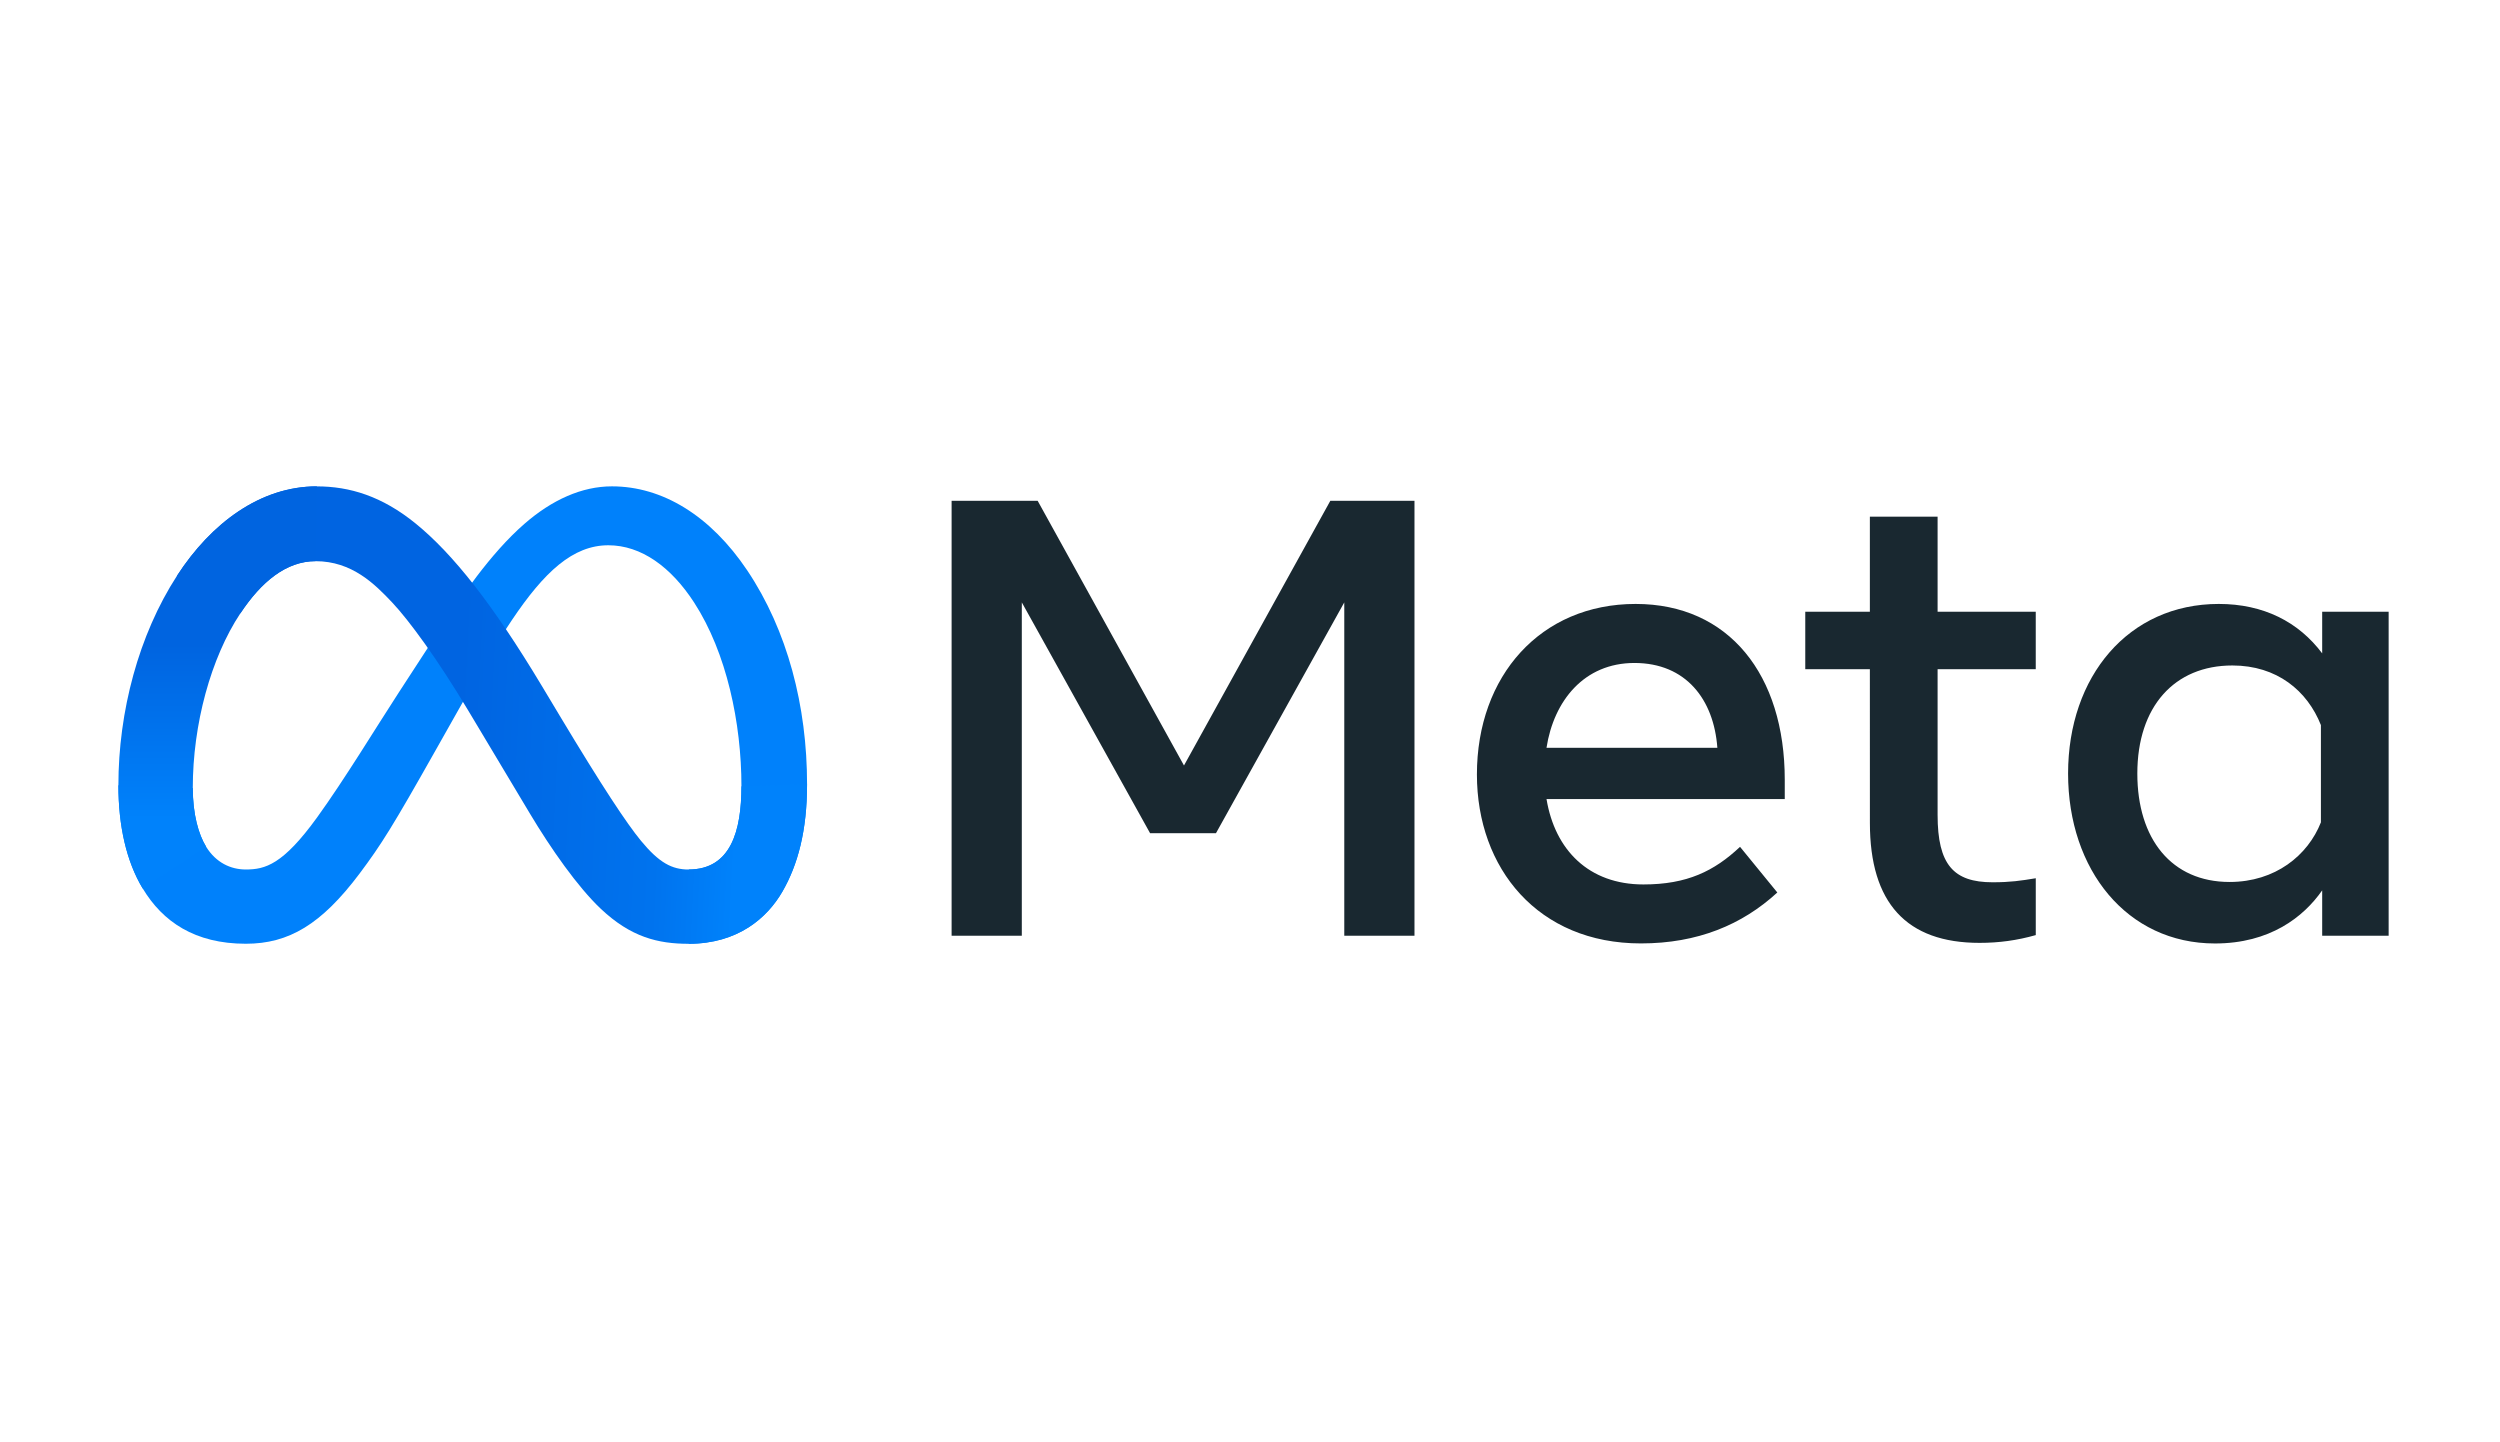 <svg width="260" height="150" viewBox="0 0 260 150" fill="none" xmlns="http://www.w3.org/2000/svg">
<g clip-path="url(#clip0_2476_2)">
<path d="M20.05 81.953C20.05 84.687 20.651 86.788 21.435 88.058C22.463 89.721 23.998 90.427 25.562 90.427C27.579 90.427 29.423 89.926 32.981 85.007C35.83 81.064 39.188 75.531 41.446 72.061L45.271 66.181C47.929 62.099 51.003 57.561 54.532 54.486C57.41 51.976 60.516 50.58 63.643 50.58C68.89 50.58 73.89 53.621 77.715 59.324C81.902 65.57 83.935 73.438 83.935 81.557C83.935 86.384 82.983 89.931 81.364 92.733C79.8 95.443 76.752 98.15 71.623 98.15V90.424C76.015 90.424 77.109 86.389 77.109 81.772C77.109 75.193 75.574 67.889 72.195 62.671C69.797 58.97 66.689 56.708 63.268 56.708C59.569 56.708 56.594 59.497 53.249 64.471C51.47 67.113 49.644 70.334 47.596 73.968L45.339 77.966C40.806 86.004 39.657 87.832 37.393 90.855C33.421 96.143 30.029 98.15 25.564 98.15C20.268 98.15 16.918 95.857 14.842 92.4C13.145 89.585 12.313 85.888 12.313 81.675L20.05 81.953Z" fill="#0081FB"/>
<path d="M18.413 59.873C21.96 54.405 27.078 50.583 32.949 50.583C36.349 50.583 39.728 51.59 43.257 54.471C47.118 57.622 51.232 62.808 56.366 71.36L58.207 74.43C62.651 81.833 65.178 85.639 66.657 87.436C68.559 89.743 69.892 90.43 71.624 90.43C76.015 90.43 77.109 86.395 77.109 81.778L83.933 81.563C83.933 86.39 82.98 89.937 81.362 92.738C79.798 95.448 76.75 98.156 71.621 98.156C68.433 98.156 65.608 97.463 62.486 94.517C60.086 92.256 57.279 88.239 55.12 84.627L48.698 73.897C45.476 68.511 42.52 64.498 40.806 62.679C38.965 60.725 36.601 58.364 32.823 58.364C29.767 58.364 27.173 60.507 25 63.789L18.413 59.873Z" fill="url(#paint0_linear_2476_2)"/>
<path d="M32.823 58.358C29.767 58.358 27.172 60.502 25 63.784C21.928 68.419 20.05 75.321 20.05 81.953C20.05 84.687 20.651 86.788 21.435 88.058L14.84 92.402C13.145 89.585 12.313 85.888 12.313 81.675C12.313 74.017 14.415 66.034 18.413 59.87C21.96 54.402 27.078 50.58 32.949 50.58L32.823 58.358Z" fill="url(#paint1_linear_2476_2)"/>
<path d="M98.969 52.086H107.918L123.134 79.611L138.352 52.086H147.106V97.316H139.805V62.65L126.46 86.654H119.61L106.268 62.65V97.313H98.967V52.086H98.969ZM169.98 68.949C164.743 68.949 161.593 72.889 160.837 77.769H178.605C178.238 72.743 175.339 68.949 169.98 68.949ZM153.599 80.547C153.599 70.282 160.234 62.81 170.105 62.81C179.817 62.81 185.615 70.187 185.615 81.096V83.1H160.837C161.716 88.407 165.239 91.983 170.916 91.983C175.447 91.983 178.277 90.6 180.964 88.071L184.841 92.819C181.187 96.18 176.541 98.116 170.656 98.116C159.969 98.121 153.599 90.327 153.599 80.547ZM194.466 69.597H187.748V63.621H194.466V53.736H201.51V63.621H211.718V69.597H201.51V84.747C201.51 89.921 203.163 91.757 207.229 91.757C209.084 91.757 210.149 91.597 211.72 91.337V97.25C209.763 97.804 207.896 98.058 205.873 98.058C198.27 98.058 194.469 93.903 194.469 85.589L194.466 69.597ZM241.375 75.411C239.961 71.84 236.805 69.209 232.167 69.209C226.141 69.209 222.282 73.485 222.282 80.45C222.282 87.242 225.834 91.725 231.879 91.725C236.63 91.725 240.022 88.96 241.375 85.521V75.411ZM248.419 97.313H241.507V92.597C239.573 95.375 236.058 98.121 230.362 98.121C221.201 98.121 215.081 90.453 215.081 80.45C215.081 70.353 221.351 62.81 230.751 62.81C235.399 62.81 239.043 64.668 241.507 67.95V63.621H248.419V97.313Z" fill="#192830"/>
</g>
<defs>
<linearGradient id="paint0_linear_2476_2" x1="27.839" y1="73.134" x2="77.152" y2="75.625" gradientUnits="userSpaceOnUse">
<stop stop-color="#0064E1"/>
<stop offset="0.4" stop-color="#0064E1"/>
<stop offset="0.83" stop-color="#0073EE"/>
<stop offset="1" stop-color="#0082FB"/>
</linearGradient>
<linearGradient id="paint1_linear_2476_2" x1="22.631" y1="85.2" x2="22.631" y2="67.019" gradientUnits="userSpaceOnUse">
<stop stop-color="#0082FB"/>
<stop offset="1" stop-color="#0064E0"/>
</linearGradient>
<clipPath id="clip0_2476_2">
<rect width="260" height="150" fill="white"/>
</clipPath>
</defs>
</svg>
